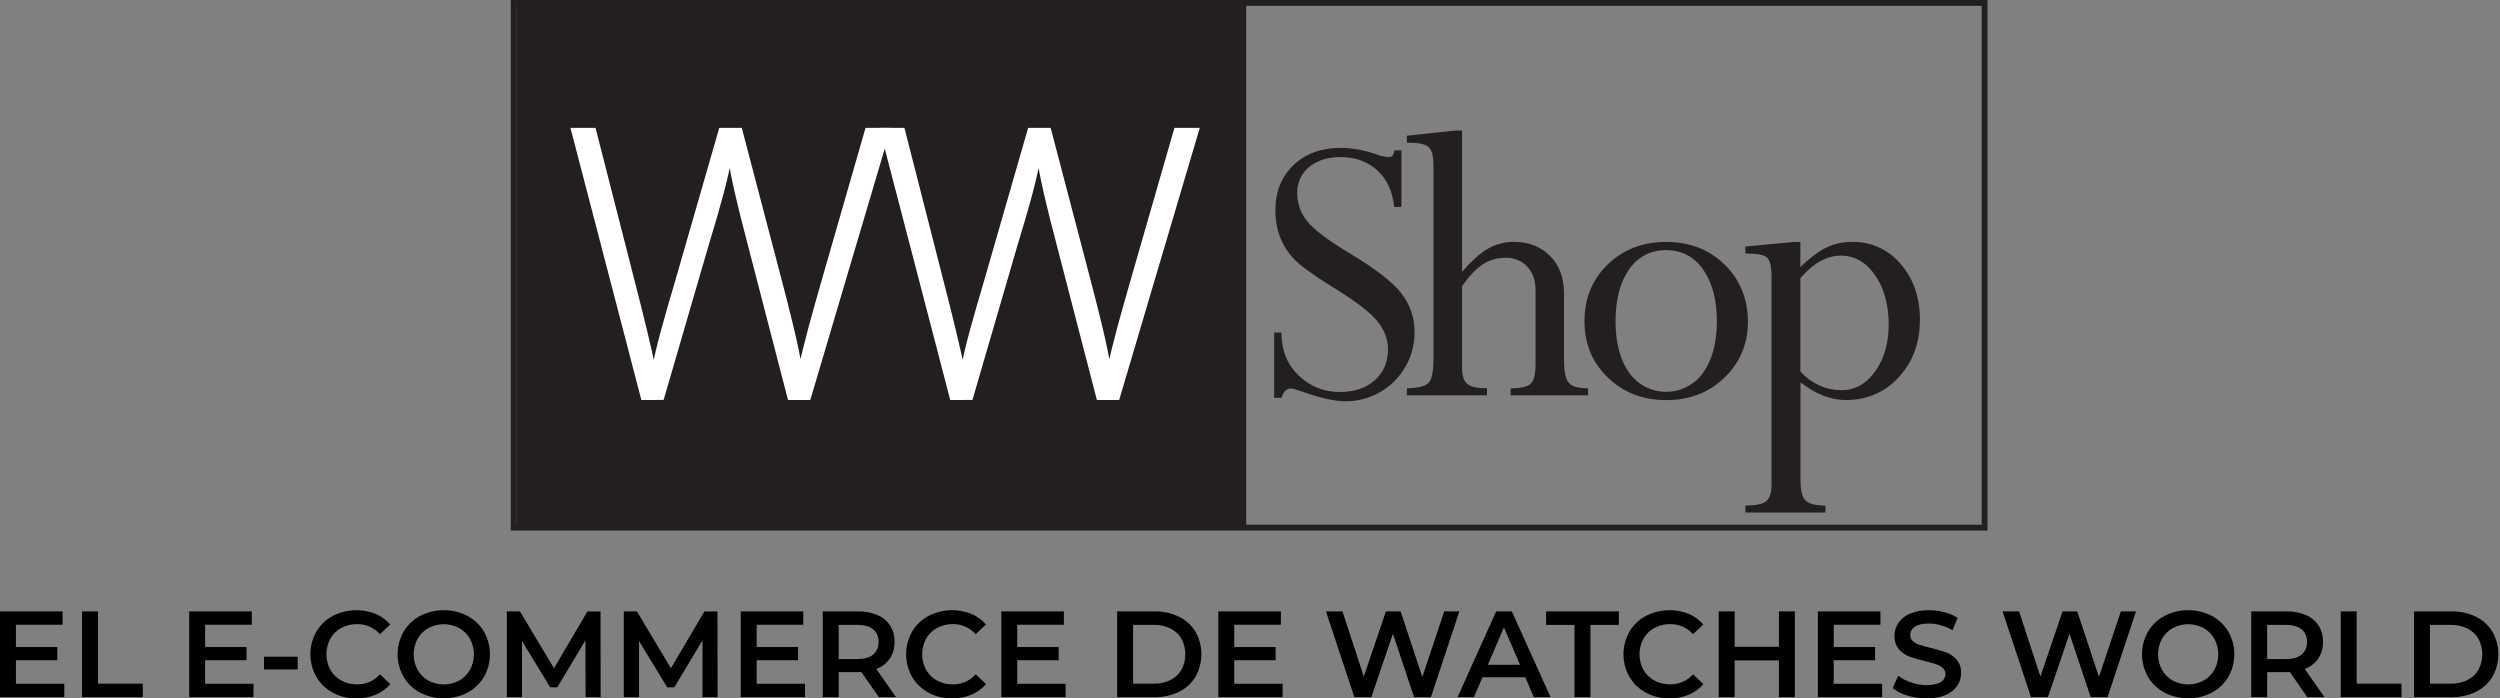 <svg width="1242" height="347" viewBox="0 0 1242 347" fill="none" xmlns="http://www.w3.org/2000/svg">
<rect x="0" y="0" width="1242" height="347" fill="#808080" stroke="none"/>
<path d="M619.12 1.53H256.57V261.33H619.12V1.53Z" fill="#231F20"/>
<path d="M319.77 197.23L285.31 65H294.71L313.77 139.6C318.13 156.6 322.11 172.51 324.58 184.97H325.06C327.2 172.61 331.9 156.86 336.99 139.5L358.45 65H367.37L386.77 138.91C390.94 155 395.26 171.48 397.34 184.97H397.77C400.77 170.65 404.89 156.27 409.69 139.45L431.12 65H440.62L401.45 197.23H392.63L372.9 121.1C367.81 101.73 364.66 88.63 362.82 76.27H362.43C360.3 88.53 356.66 101.58 350.77 121L328.57 197.22L319.77 197.23Z" fill="white" stroke="white" stroke-width="2.96" stroke-miterlimit="10"/>
<path d="M473.22 197.23L438.77 65H448.17L467.22 139.61C471.58 156.61 475.56 172.52 478.03 184.98H478.51C480.65 172.62 485.35 156.87 490.44 139.51L511.9 65H520.82L540.21 138.92C544.38 155 548.69 171.48 550.77 185H551.21C554.16 170.68 558.33 156.3 563.13 139.48L584.57 65H594.07L554.9 197.23H546.08L526.35 121.1C521.26 101.73 518.11 88.63 516.27 76.27H515.88C513.77 88.53 510.11 101.58 504.2 121L482 197.22L473.22 197.23Z" fill="white" stroke="white" stroke-width="2.96" stroke-miterlimit="10"/>
<path d="M692.84 74.67H696.22V102.8H692.64C691.82 95.034 689.007 88.967 684.2 84.6C679.393 80.234 673.343 78.05 666.05 78.05C659.57 78.05 654.353 79.687 650.4 82.96C648.466 84.535 646.923 86.536 645.892 88.808C644.862 91.079 644.371 93.558 644.46 96.05C644.458 101.082 646.192 105.96 649.37 109.86C652.65 114.02 659.743 119.374 670.65 125.92C683.317 133.494 691.84 140.107 696.22 145.76C700.548 151.304 702.859 158.157 702.77 165.19C702.765 174.239 699.173 182.917 692.781 189.322C686.389 195.727 677.719 199.336 668.67 199.36C663.23 199.36 656.283 197.86 647.83 194.86C644.357 193.627 642.143 193.01 641.19 193.01C639.19 193.01 637.66 194.547 636.6 197.62H633V165.19H636.58C636.647 174.13 639.557 181.29 645.31 186.67C650.704 191.912 657.948 194.816 665.47 194.75C672.75 194.75 678.587 192.807 682.98 188.92C687.373 185.034 689.567 179.847 689.56 173.36C689.56 168.507 687.757 163.867 684.15 159.44C680.543 155.014 673.003 149.294 661.53 142.28C652.197 136.507 645.953 131.95 642.8 128.61C639.787 125.435 637.428 121.697 635.86 117.61C634.325 113.394 633.563 108.936 633.61 104.45C633.61 95.25 636.61 87.78 642.61 82.04C648.61 76.3 656.47 73.437 666.19 73.45C672.12 73.559 677.993 74.63 683.58 76.62C685.564 77.369 687.639 77.85 689.75 78.05C690.108 78.098 690.471 78.069 690.817 77.963C691.162 77.858 691.48 77.68 691.75 77.44C692.27 76.587 692.639 75.65 692.84 74.67Z" fill="#231F20"/>
<path d="M762.87 180.93V144.25C762.87 139.337 761.503 135.41 758.77 132.47C757.387 130.998 755.703 129.843 753.832 129.083C751.96 128.324 749.947 127.978 747.93 128.07C743.96 128.008 740.061 129.129 736.73 131.29C733.397 133.43 729.937 137.06 726.35 142.18V182.87C726.35 186.697 727.237 189.327 729.01 190.76C730.78 192.2 734.01 192.91 738.73 192.91V196.39H698.94V192.91C704.6 192.783 708.213 191.863 709.78 190.15C711.347 188.437 712.13 184.613 712.13 178.68V82.05C712.13 77.54 711.33 74.56 709.73 73.05C708.13 71.54 704.53 70.85 698.94 70.85V67.41L722.87 64.86H726.35V135C731.13 129.553 735.443 125.717 739.29 123.49C743.254 121.253 747.739 120.108 752.29 120.17C759.53 120.17 765.463 122.503 770.09 127.17C774.717 131.837 777.02 138.087 777 145.92V178.69C777 184.503 777.787 188.33 779.36 190.17C780.933 192.01 784.137 192.93 788.97 192.93V196.41H750.49V192.93C755.537 192.93 758.87 192.147 760.49 190.58C762.06 189 762.87 185.77 762.87 180.93Z" fill="#231F20"/>
<path d="M868.38 159.57C868.38 170.75 864.51 180.083 856.77 187.57C849.03 195.057 839.363 198.79 827.77 198.77C816.19 198.77 806.523 195.037 798.77 187.57C791.017 180.103 787.147 170.77 787.16 159.57C787.16 148.237 791.013 138.843 798.72 131.39C806.427 123.937 816.093 120.203 827.72 120.19C839.38 120.19 849.047 123.923 856.72 131.39C864.393 138.857 868.28 148.25 868.38 159.57ZM852.94 159.62C852.94 149.04 850.687 140.503 846.18 134.01C841.673 127.517 835.537 124.273 827.77 124.28C824.145 124.179 820.554 125 817.334 126.667C814.114 128.334 811.37 130.792 809.36 133.81C804.86 140.157 802.61 148.76 802.61 159.62C802.61 170.287 804.843 178.79 809.31 185.13C811.403 188.085 814.175 190.493 817.394 192.151C820.613 193.81 824.183 194.67 827.804 194.659C831.424 194.648 834.989 193.767 838.198 192.089C841.407 190.412 844.165 187.987 846.24 185.02C850.7 178.6 852.933 170.133 852.94 159.62Z" fill="#231F20"/>
<path d="M894.42 120.19V132.67C899.14 128.103 903.427 124.88 907.28 123C911.341 121.081 915.789 120.12 920.28 120.19C924.85 120.1 929.381 121.043 933.537 122.948C937.692 124.852 941.364 127.669 944.28 131.19C950.64 138.523 953.817 147.747 953.81 158.86C953.81 170.32 950.31 179.833 943.31 187.4C936.31 194.967 927.517 198.75 916.93 198.75C909.597 198.75 902.117 195.82 894.49 189.96V238.74C894.49 243.787 895.36 247.12 897.1 248.74C898.84 250.36 902.097 251.16 906.87 251.14V254.62H867.11V251.14C872.23 251.14 875.673 250.423 877.44 248.99C879.207 247.557 880.093 244.827 880.1 240.8V137.48C880.1 132.5 879.35 129.327 877.85 127.96C876.35 126.593 872.77 125.927 867.11 125.96V122.48L890.84 120.23L894.42 120.19ZM894.42 138.19V184.63C900.24 190.757 907.073 193.823 914.92 193.83C921.587 193.83 927.14 190.727 931.58 184.52C936.02 178.313 938.26 170.61 938.3 161.41C938.3 151.45 936.06 143.233 931.58 136.76C927.1 130.287 921.41 127.033 914.51 127C907.55 127 900.853 130.73 894.42 138.19Z" fill="#231F20"/>
<path d="M985.95 1.45H255.22V262.13H985.95V1.45Z" stroke="#231F20" stroke-width="2.9" stroke-miterlimit="10"/>
<path d="M31.94 339.7V346.33H0V303.74H31.09V310.37H7.91V321.45H28.47V328H7.91V339.7H31.94Z" fill="black"/>
<path d="M40.76 303.74H48.67V339.64H70.94V346.33H40.76V303.74Z" fill="black"/>
<path d="M125.93 339.7V346.33H94V303.74H125.09V310.37H101.9V321.45H122.46V328H101.9V339.7H125.93Z" fill="black"/>
<path d="M131.16 326.25H147.89V332.58H131.16V326.25Z" fill="black"/>
<path d="M165.32 344.11C161.936 342.302 159.116 339.596 157.17 336.29C155.226 332.857 154.204 328.98 154.204 325.035C154.204 321.09 155.226 317.212 157.17 313.78C159.138 310.48 161.965 307.777 165.35 305.96C168.606 304.286 172.184 303.331 175.841 303.158C179.498 302.986 183.15 303.6 186.55 304.96C189.363 306.128 191.864 307.94 193.85 310.25L188.74 315.06C187.317 313.456 185.564 312.18 183.601 311.317C181.639 310.454 179.513 310.025 177.37 310.06C174.632 310.014 171.928 310.676 169.52 311.98C167.252 313.208 165.376 315.052 164.11 317.3C162.83 319.674 162.16 322.328 162.16 325.025C162.16 327.721 162.83 330.376 164.11 332.75C165.376 334.997 167.252 336.841 169.52 338.07C171.936 339.382 174.651 340.047 177.4 340C179.544 340.04 181.671 339.614 183.635 338.75C185.598 337.887 187.35 336.607 188.77 335L193.88 339.87C191.889 342.188 189.377 344.001 186.55 345.16C183.512 346.407 180.254 347.029 176.97 346.99C172.905 347.03 168.897 346.039 165.32 344.11Z" fill="black"/>
<path d="M208.73 344.11C205.321 342.302 202.479 339.585 200.52 336.26C198.561 332.843 197.531 328.973 197.531 325.035C197.531 321.097 198.561 317.227 200.52 313.81C202.484 310.489 205.324 307.773 208.73 305.96C212.364 304.1 216.388 303.13 220.47 303.13C224.552 303.13 228.576 304.1 232.21 305.96C235.612 307.764 238.452 310.47 240.42 313.78C242.379 317.207 243.41 321.087 243.41 325.035C243.41 328.983 242.379 332.862 240.42 336.29C238.452 339.6 235.612 342.305 232.21 344.11C228.576 345.97 224.552 346.939 220.47 346.939C216.388 346.939 212.364 345.97 208.73 344.11ZM228.14 338.11C230.386 336.859 232.239 335.006 233.49 332.76C234.77 330.397 235.44 327.752 235.44 325.065C235.44 322.378 234.77 319.733 233.49 317.37C232.239 315.124 230.386 313.271 228.14 312.02C225.78 310.759 223.146 310.1 220.47 310.1C217.794 310.1 215.16 310.759 212.8 312.02C210.554 313.271 208.701 315.124 207.45 317.37C206.17 319.733 205.5 322.378 205.5 325.065C205.5 327.752 206.17 330.397 207.45 332.76C208.701 335.006 210.554 336.859 212.8 338.11C215.16 339.37 217.794 340.03 220.47 340.03C223.146 340.03 225.78 339.37 228.14 338.11Z" fill="black"/>
<path d="M290.92 346.33L290.86 318.1L276.86 341.46H273.34L259.34 318.46V346.32H251.8V303.74H258.31L275.22 332L291.83 303.77H298.34L298.4 346.36L290.92 346.33Z" fill="black"/>
<path d="M349 346.33V318.1L335 341.46H331.47L317.47 318.46V346.32H309.9V303.74H316.41L333.32 332L349.93 303.77H356.44L356.5 346.36L349 346.33Z" fill="black"/>
<path d="M399.94 339.7V346.33H368V303.74H399.08V310.37H375.91V321.45H396.47V328H375.91V339.7H399.94Z" fill="black"/>
<path d="M436.62 346.33L427.92 333.86C427.374 333.907 426.827 333.927 426.28 333.92H416.67V346.33H408.76V303.74H426.28C429.586 303.665 432.871 304.289 435.92 305.57C438.494 306.646 440.688 308.468 442.22 310.8C443.723 313.225 444.484 316.037 444.41 318.89C444.489 321.82 443.673 324.705 442.07 327.16C440.417 329.542 438.065 331.352 435.34 332.34L445.14 346.34L436.62 346.33ZM433.76 312.63C431.98 311.17 429.363 310.44 425.91 310.44H416.67V327.44H425.91C429.363 327.44 431.98 326.7 433.76 325.22C434.661 324.447 435.372 323.476 435.837 322.384C436.302 321.291 436.508 320.105 436.44 318.92C436.515 317.735 436.312 316.549 435.847 315.456C435.382 314.364 434.667 313.396 433.76 312.63Z" fill="black"/>
<path d="M461.29 344.11C457.904 342.305 455.083 339.599 453.14 336.29C451.196 332.857 450.174 328.98 450.174 325.035C450.174 321.09 451.196 317.212 453.14 313.78C455.103 310.476 457.931 307.772 461.32 305.96C464.576 304.286 468.154 303.331 471.811 303.158C475.469 302.986 479.12 303.6 482.52 304.96C485.332 306.13 487.832 307.942 489.82 310.25L484.71 315.06C483.287 313.456 481.534 312.18 479.572 311.317C477.609 310.454 475.483 310.025 473.34 310.06C470.602 310.014 467.898 310.676 465.49 311.98C463.221 313.211 461.343 315.054 460.07 317.3C458.796 319.675 458.13 322.329 458.13 325.025C458.13 327.72 458.796 330.374 460.07 332.75C461.343 334.995 463.221 336.838 465.49 338.07C467.898 339.374 470.602 340.035 473.34 339.99C475.488 340.036 477.621 339.613 479.59 338.751C481.559 337.889 483.316 336.609 484.74 335L489.85 339.87C487.858 342.186 485.346 343.999 482.52 345.16C479.482 346.407 476.224 347.029 472.94 346.99C468.876 347.03 464.868 346.039 461.29 344.11Z" fill="black"/>
<path d="M529.39 339.7V346.33H497.46V303.74H528.54V310.37H505.36V321.45H525.93V328H505.36V339.7H529.39Z" fill="black"/>
<path d="M555 303.74H573.61C577.799 303.66 581.947 304.568 585.72 306.39C589.123 308.036 591.975 310.635 593.93 313.87C595.844 317.28 596.849 321.125 596.849 325.035C596.849 328.946 595.844 332.79 593.93 336.2C591.975 339.436 589.123 342.034 585.72 343.68C581.947 345.502 577.799 346.41 573.61 346.33H555V303.74ZM573.25 339.64C576.1 339.701 578.925 339.084 581.49 337.84C583.784 336.72 585.692 334.941 586.97 332.73C588.224 330.359 588.879 327.718 588.879 325.035C588.879 322.353 588.224 319.711 586.97 317.34C585.689 315.132 583.782 313.354 581.49 312.23C578.924 310.99 576.1 310.376 573.25 310.44H562.92V339.64H573.25Z" fill="black"/>
<path d="M637.2 339.7V346.33H605.26V303.74H636.34V310.37H613.17V321.45H633.73V328H613.17V339.7H637.2Z" fill="black"/>
<path d="M725 303.74L710.89 346.33H702.49L692 314.82L681.3 346.33H672.84L658.73 303.74H666.94L677.53 336.11L688.53 303.74H695.83L706.6 336.29L717.49 303.74H725Z" fill="black"/>
<path d="M757.77 336.47H736.48L732.28 346.33H724.13L743.29 303.74H751.08L770.31 346.33H762L757.77 336.47ZM755.16 330.27L747.16 311.65L739.16 330.27H755.16Z" fill="black"/>
<path d="M782.23 310.44H768.12V303.74H804.25V310.44H790.14V346.33H782.23V310.44Z" fill="black"/>
<path d="M817.67 344.11C814.284 342.305 811.463 339.599 809.52 336.29C807.57 332.859 806.545 328.981 806.545 325.035C806.545 321.089 807.57 317.21 809.52 313.78C811.483 310.476 814.312 307.772 817.7 305.96C820.956 304.286 824.534 303.331 828.191 303.158C831.849 302.986 835.5 303.6 838.9 304.96C841.712 306.13 844.212 307.942 846.2 310.25L841.09 315.06C839.665 313.456 837.91 312.179 835.946 311.316C833.982 310.453 831.855 310.025 829.71 310.06C826.972 310.017 824.269 310.679 821.86 311.98C819.594 313.211 817.72 315.055 816.45 317.3C815.17 319.674 814.5 322.328 814.5 325.025C814.5 327.721 815.17 330.376 816.45 332.75C817.72 334.995 819.594 336.838 821.86 338.07C824.269 339.371 826.972 340.032 829.71 339.99C831.86 340.036 833.994 339.613 835.965 338.751C837.935 337.89 839.694 336.61 841.12 335L846.23 339.87C844.238 342.186 841.726 343.999 838.9 345.16C835.862 346.407 832.604 347.029 829.32 346.99C825.255 347.032 821.247 346.041 817.67 344.11Z" fill="black"/>
<path d="M891.68 303.74V346.33H883.77V328.08H861.77V346.33H853.86V303.74H861.77V321.32H883.77V303.74H891.68Z" fill="black"/>
<path d="M935.05 339.7V346.33H903.11V303.74H934.2V310.37H911V321.45H931.56V328H911V339.7H935.05Z" fill="black"/>
<path d="M947.55 345.54C944.896 344.819 942.421 343.555 940.28 341.83L943.02 335.68C944.952 337.164 947.123 338.307 949.44 339.06C951.893 339.918 954.472 340.36 957.07 340.37C960.237 340.37 962.6 339.863 964.16 338.85C964.867 338.448 965.456 337.866 965.866 337.164C966.277 336.461 966.496 335.663 966.5 334.85C966.515 334.285 966.406 333.724 966.181 333.206C965.957 332.688 965.622 332.225 965.2 331.85C964.233 331.009 963.103 330.375 961.88 329.99C960.54 329.55 958.72 329.04 956.4 328.47C953.73 327.87 951.101 327.099 948.53 326.16C946.532 325.398 944.753 324.154 943.35 322.54C941.832 320.663 941.066 318.29 941.2 315.88C941.177 313.597 941.843 311.359 943.11 309.46C944.553 307.404 946.56 305.809 948.89 304.87C951.891 303.65 955.112 303.068 958.35 303.16C960.939 303.167 963.516 303.503 966.02 304.16C968.332 304.722 970.532 305.669 972.53 306.96L970.03 313.1C968.2 312.019 966.237 311.181 964.19 310.61C962.272 310.057 960.286 309.771 958.29 309.76C955.17 309.76 952.85 310.28 951.29 311.34C950.582 311.784 950.001 312.403 949.602 313.137C949.203 313.87 948.999 314.695 949.01 315.53C948.992 316.096 949.101 316.658 949.327 317.177C949.554 317.696 949.893 318.158 950.32 318.53C951.293 319.353 952.422 319.972 953.64 320.35C954.97 320.8 956.8 321.3 959.11 321.87C961.757 322.447 964.36 323.209 966.9 324.15C968.899 324.921 970.683 326.163 972.1 327.77C973.617 329.612 974.388 331.957 974.26 334.34C974.284 336.615 973.614 338.844 972.34 340.73C970.889 342.784 968.87 344.369 966.53 345.29C963.519 346.509 960.287 347.091 957.04 347C953.822 346.984 950.624 346.492 947.55 345.54Z" fill="black"/>
<path d="M1061.16 303.74L1047.05 346.33H1038.65L1028.13 314.82L1017.42 346.33H1009L994.88 303.74H1003.09L1013.68 336.11L1024.68 303.74H1031.98L1042.75 336.29L1053.64 303.74H1061.16Z" fill="black"/>
<path d="M1075.34 344.11C1071.93 342.302 1069.09 339.585 1067.13 336.26C1065.18 332.841 1064.15 328.972 1064.15 325.035C1064.15 321.098 1065.18 317.229 1067.13 313.81C1069.09 310.489 1071.93 307.773 1075.34 305.96C1078.97 304.1 1083 303.13 1087.08 303.13C1091.16 303.13 1095.19 304.1 1098.82 305.96C1102.22 307.764 1105.06 310.47 1107.03 313.78C1108.99 317.207 1110.02 321.087 1110.02 325.035C1110.02 328.983 1108.99 332.862 1107.03 336.29C1105.06 339.6 1102.22 342.305 1098.82 344.11C1095.19 345.97 1091.16 346.939 1087.08 346.939C1083 346.939 1078.97 345.97 1075.34 344.11ZM1094.75 338.11C1097 336.859 1098.85 335.006 1100.1 332.76C1101.38 330.397 1102.05 327.752 1102.05 325.065C1102.05 322.378 1101.38 319.733 1100.1 317.37C1098.85 315.124 1097 313.271 1094.75 312.02C1092.39 310.759 1089.76 310.1 1087.08 310.1C1084.41 310.1 1081.78 310.759 1079.42 312.02C1077.17 313.268 1075.31 315.121 1074.06 317.37C1072.79 319.735 1072.12 322.379 1072.12 325.065C1072.12 327.751 1072.79 330.395 1074.06 332.76C1075.31 335.009 1077.17 336.862 1079.42 338.11C1081.78 339.37 1084.41 340.03 1087.08 340.03C1089.76 340.03 1092.39 339.37 1094.75 338.11Z" fill="black"/>
<path d="M1146.27 346.33L1137.58 333.86C1137.21 333.9 1136.66 333.92 1135.93 333.92H1126.32V346.33H1118.41V303.74H1135.93C1139.24 303.665 1142.53 304.289 1145.58 305.57C1148.15 306.648 1150.34 308.469 1151.87 310.8C1153.37 313.225 1154.13 316.037 1154.06 318.89C1154.14 321.82 1153.32 324.705 1151.72 327.16C1150.07 329.544 1147.72 331.355 1145 332.34L1154.79 346.34L1146.27 346.33ZM1143.42 312.63C1141.63 311.17 1139.02 310.44 1135.57 310.44H1126.32V327.44H1135.57C1139.01 327.44 1141.63 326.7 1143.42 325.22C1144.32 324.445 1145.03 323.474 1145.49 322.381C1145.95 321.289 1146.16 320.104 1146.09 318.92C1146.16 317.736 1145.96 316.551 1145.5 315.459C1145.04 314.367 1144.32 313.399 1143.42 312.63Z" fill="black"/>
<path d="M1162.88 303.74H1170.79V339.64H1193.06V346.33H1162.88V303.74Z" fill="black"/>
<path d="M1199.32 303.74H1217.94C1222.13 303.658 1226.27 304.566 1230.04 306.39C1233.44 308.038 1236.3 310.636 1238.26 313.87C1240.17 317.28 1241.18 321.125 1241.18 325.035C1241.18 328.945 1240.17 332.79 1238.26 336.2C1236.3 339.434 1233.44 342.031 1230.04 343.68C1226.27 345.503 1222.13 346.411 1217.94 346.33H1199.32V303.74ZM1217.57 339.64C1220.42 339.7 1223.25 339.083 1225.82 337.84C1228.11 336.719 1230.02 334.94 1231.29 332.73C1232.55 330.361 1233.21 327.718 1233.21 325.035C1233.21 322.351 1232.55 319.709 1231.29 317.34C1230.01 315.133 1228.11 313.354 1225.82 312.23C1223.25 310.99 1220.42 310.376 1217.57 310.44H1207.23V339.64H1217.57Z" fill="black"/>
</svg>
